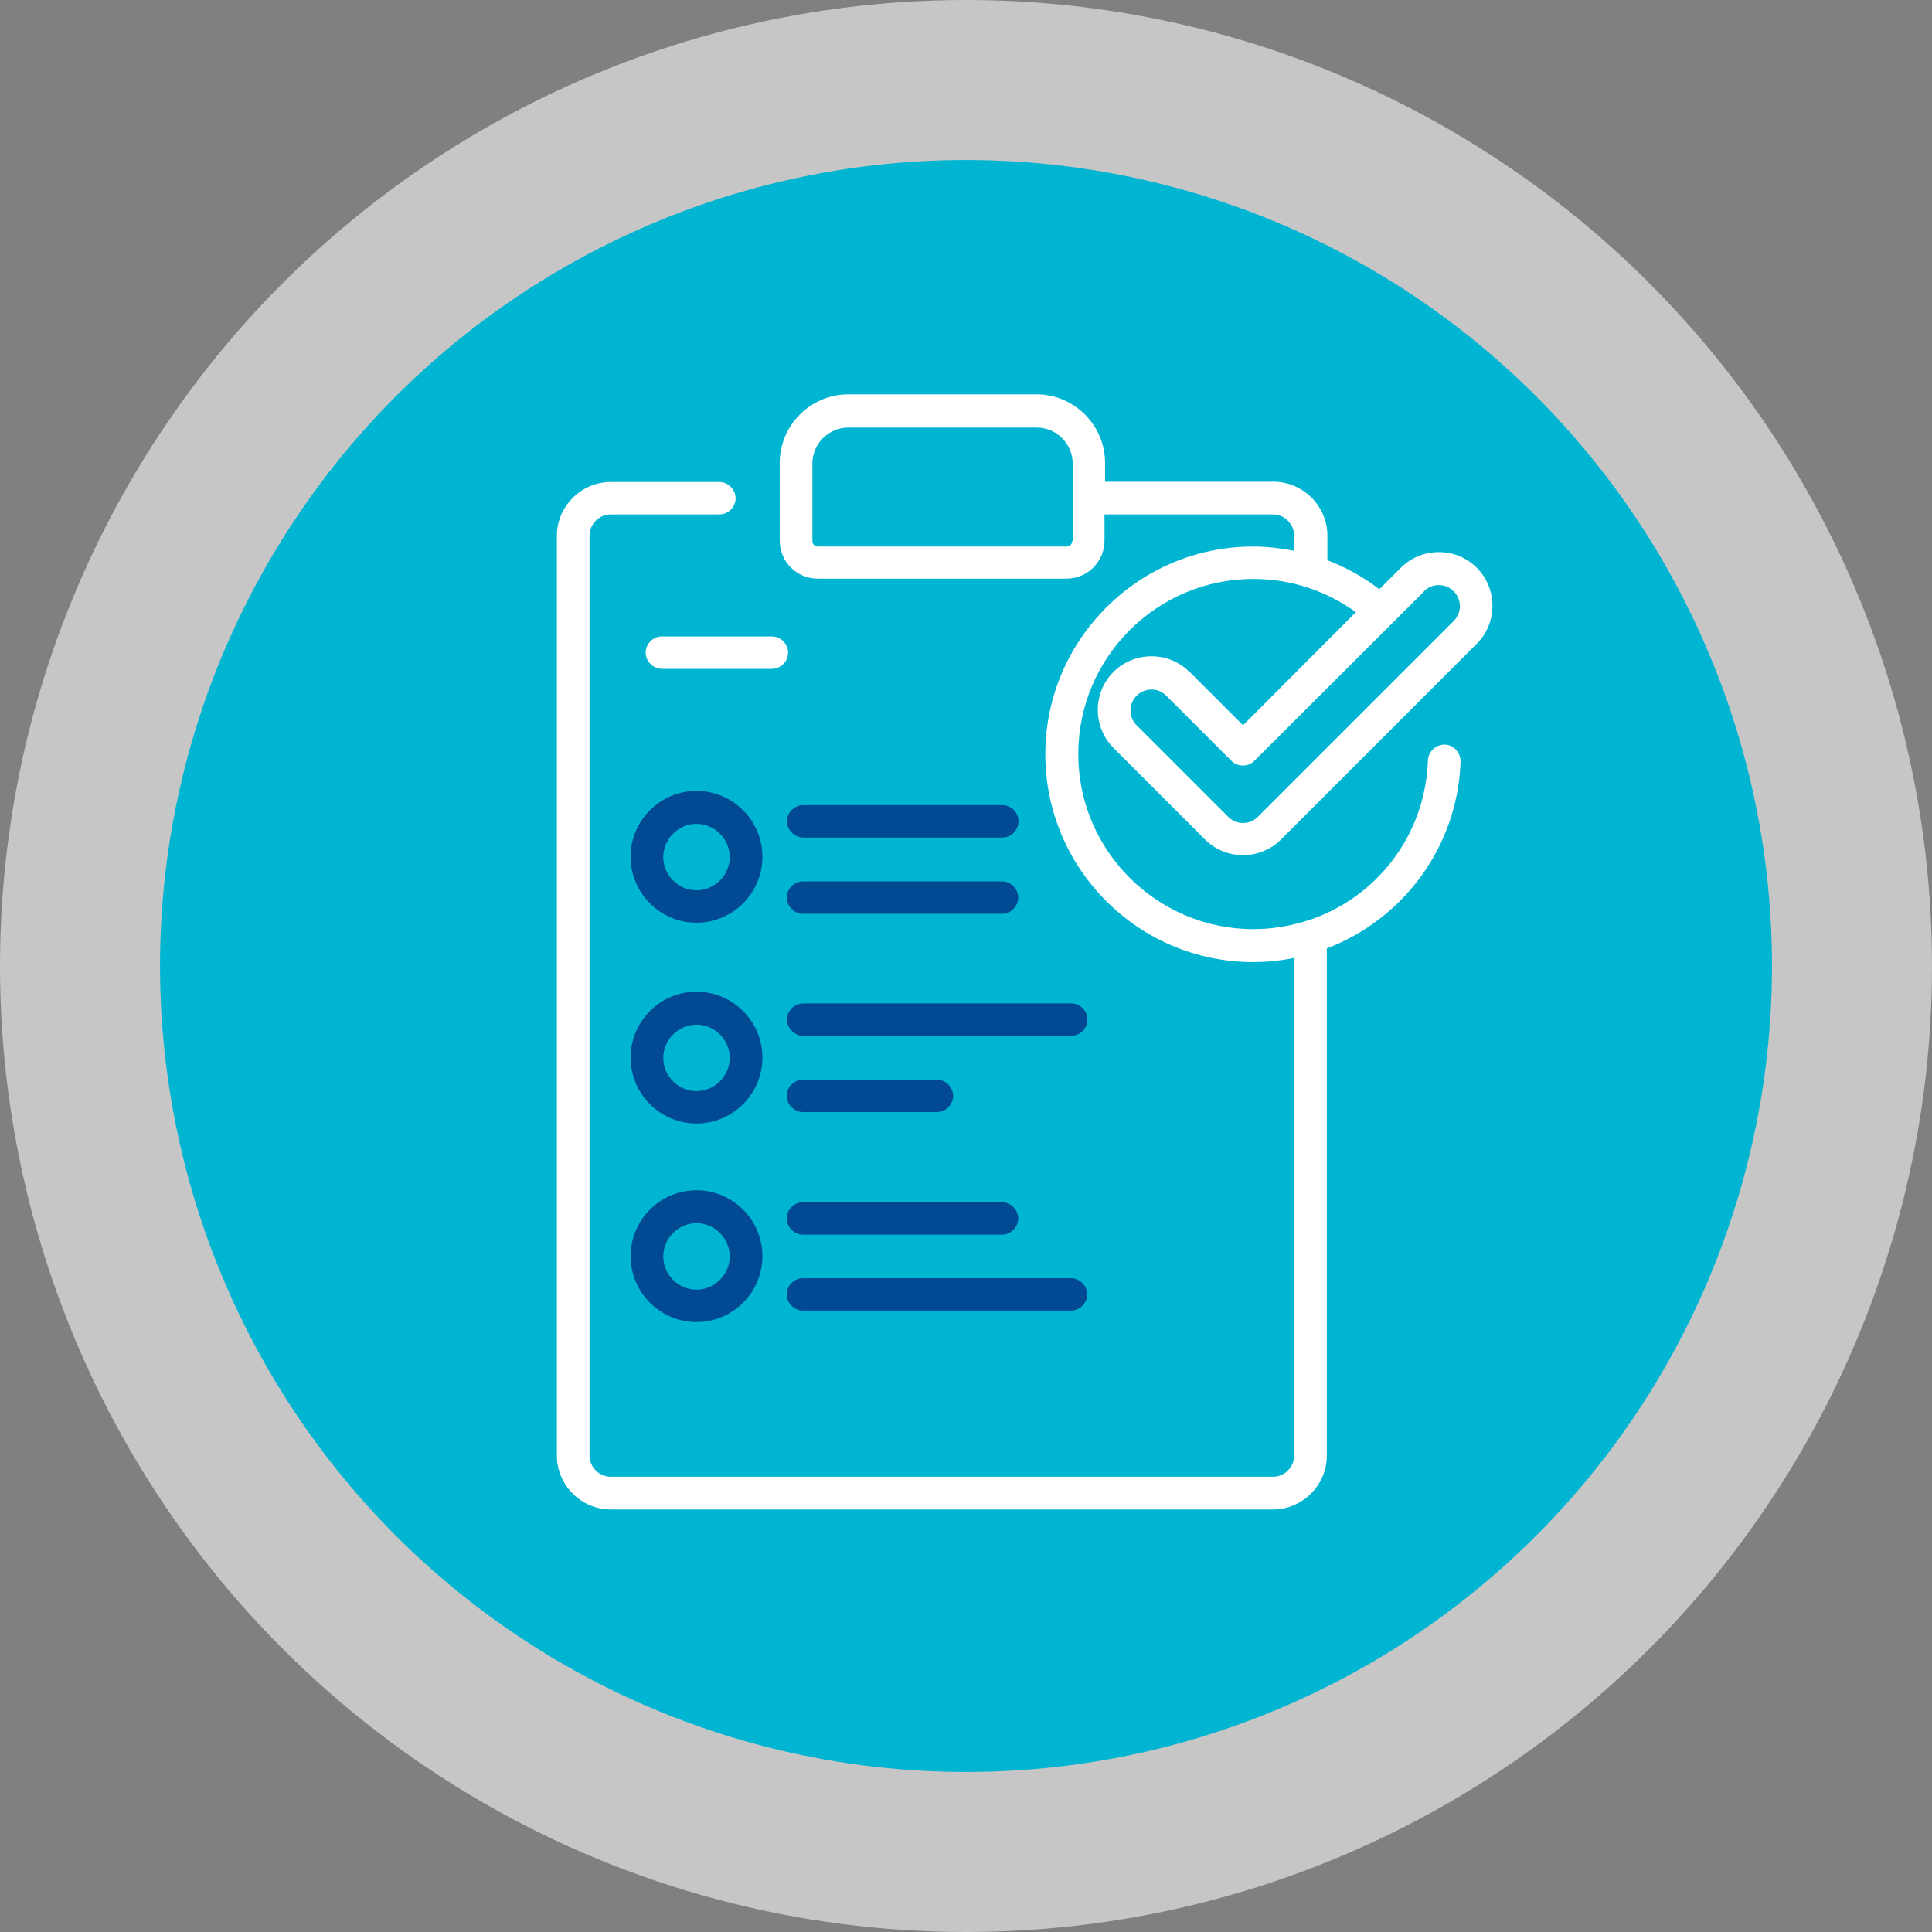 <?xml version="1.0" encoding="UTF-8"?>
<svg id="Capa_2" data-name="Capa 2" xmlns="http://www.w3.org/2000/svg" viewBox="0 0 69.18 69.18">
  <rect x="0" y="0" width="69.18" height="69.18" fill="#808080" stroke="none"/>
  <defs>
    <style>
      .cls-1 {
        fill: #c6c6c6;
      }

      .cls-1, .cls-2, .cls-3, .cls-4 {
        stroke-width: 0px;
      }

      .cls-2 {
        fill: #fff;
      }

      .cls-3 {
        fill: #00b5d2;
      }

      .cls-4 {
        fill: #014993;
      }
    </style>
  </defs>
  <g id="Capa_1-2" data-name="Capa 1">
    <g>
      <g>
        <circle class="cls-1" cx="34.59" cy="34.59" r="34.59"/>
        <circle class="cls-3" cx="34.59" cy="34.59" r="28.86"/>
      </g>
      <g>
        <path class="cls-2" d="m42.59,24.06c-.37-.37-.85-.56-1.36-.56s-1,.2-1.36.56c-.37.37-.56.85-.56,1.36s.2,1,.56,1.36l3.28,3.28c.37.37.85.56,1.36.56s1-.2,1.36-.56l7.01-7.01c.37-.37.56-.85.56-1.36s-.2-1-.56-1.36c-.37-.37-.85-.56-1.36-.56s-1,.2-1.36.56l-.77.77c-.57-.44-1.2-.79-1.86-1.04v-.88c0-1.06-.87-1.93-1.93-1.93h-6.03v-.67c0-1.35-1.1-2.46-2.46-2.46h-6.73c-1.36,0-2.46,1.11-2.46,2.46v2.78c0,.76.62,1.36,1.36,1.36h8.91c.76,0,1.36-.62,1.36-1.36v-.94h6.03c.41,0,.76.34.76.76v.54c-.48-.09-.97-.15-1.47-.15-4.1,0-7.44,3.34-7.44,7.44s3.34,7.44,7.44,7.44c.5,0,.99-.05,1.47-.15v17.82c0,.41-.34.76-.76.76h-23.71c-.41,0-.76-.34-.76-.76V19.18c0-.41.34-.76.76-.76h3.89c.32,0,.58-.27.58-.58s-.27-.58-.58-.58h-3.89c-1.06,0-1.93.87-1.93,1.93v32.93c0,1.06.87,1.93,1.93,1.93h23.71c1.06,0,1.93-.87,1.93-1.93v-18.16c.94-.36,1.79-.9,2.53-1.61,1.39-1.35,2.19-3.15,2.26-5.08,0-.32-.24-.59-.56-.61-.32,0-.59.24-.61.56-.09,2.72-1.88,4.97-4.33,5.75-.03,0-.07.02-.1.03-.58.17-1.19.27-1.82.27-3.45,0-6.27-2.81-6.27-6.27s2.81-6.27,6.27-6.27c1.33,0,2.61.42,3.67,1.19l-4.04,4.05-1.92-1.92Zm-4.2-4.68c0,.11-.09.19-.19.19h-8.92c-.11,0-.19-.09-.19-.19v-2.78c0-.71.58-1.29,1.29-1.29h6.74c.71,0,1.29.58,1.29,1.29v2.78Zm12.6,1.79c.14-.14.33-.22.53-.22s.39.08.53.22c.3.3.3.77,0,1.07l-7.01,7.01c-.14.14-.33.22-.53.22s-.39-.08-.53-.22l-3.28-3.28c-.14-.14-.22-.33-.22-.53s.08-.39.22-.53.33-.22.53-.22.39.08.53.22l2.33,2.33c.23.23.6.23.83,0l6.07-6.06Z"/>
        <path class="cls-4" d="m35.89,28.83h-7.13c-.32,0-.58.27-.58.58s.27.58.58.58h7.13c.32,0,.58-.27.58-.58s-.26-.58-.58-.58Z"/>
        <path class="cls-2" d="m27.64,22.79h-3.94c-.32,0-.58.27-.58.58s.27.58.58.58h3.94c.32,0,.58-.27.58-.58s-.26-.58-.58-.58Z"/>
        <path class="cls-4" d="m28.75,32.72h7.13c.32,0,.58-.27.58-.58s-.27-.58-.58-.58h-7.13c-.32,0-.58.27-.58.58s.27.58.58.58Z"/>
        <path class="cls-4" d="m38.36,35.93h-9.6c-.32,0-.58.27-.58.58s.27.58.58.58h9.6c.32,0,.58-.27.58-.58s-.26-.58-.58-.58Z"/>
        <path class="cls-4" d="m28.75,39.82h4.8c.32,0,.58-.27.58-.58s-.27-.58-.58-.58h-4.8c-.32,0-.58.27-.58.58s.27.58.58.58Z"/>
        <path class="cls-4" d="m28.75,44.21h7.13c.32,0,.58-.27.58-.58s-.27-.58-.58-.58h-7.13c-.32,0-.58.27-.58.58s.27.58.58.58Z"/>
        <path class="cls-4" d="m28.75,46.93h9.6c.32,0,.58-.27.58-.58s-.27-.58-.58-.58h-9.6c-.32,0-.58.27-.58.58s.27.58.58.58Z"/>
        <path class="cls-4" d="m24.94,28.32c-1.3,0-2.36,1.06-2.36,2.36s1.06,2.36,2.36,2.36,2.36-1.06,2.36-2.36-1.06-2.36-2.36-2.36Zm0,3.56c-.65,0-1.19-.54-1.19-1.19s.54-1.19,1.19-1.19,1.19.54,1.19,1.19-.54,1.19-1.19,1.19Z"/>
        <path class="cls-4" d="m24.94,35.51c-1.3,0-2.36,1.06-2.36,2.36s1.06,2.36,2.36,2.36,2.36-1.06,2.36-2.36-1.06-2.36-2.36-2.36Zm0,3.56c-.65,0-1.19-.54-1.19-1.19s.54-1.19,1.19-1.19,1.19.54,1.19,1.19-.54,1.19-1.19,1.19Z"/>
        <path class="cls-4" d="m24.94,42.62c-1.3,0-2.36,1.06-2.36,2.36s1.06,2.36,2.36,2.36,2.36-1.06,2.36-2.36-1.06-2.36-2.36-2.36Zm0,3.56c-.65,0-1.19-.54-1.19-1.19s.54-1.19,1.19-1.19,1.19.54,1.19,1.19-.54,1.19-1.19,1.19Z"/>
      </g>
    </g>
  </g>
</svg>